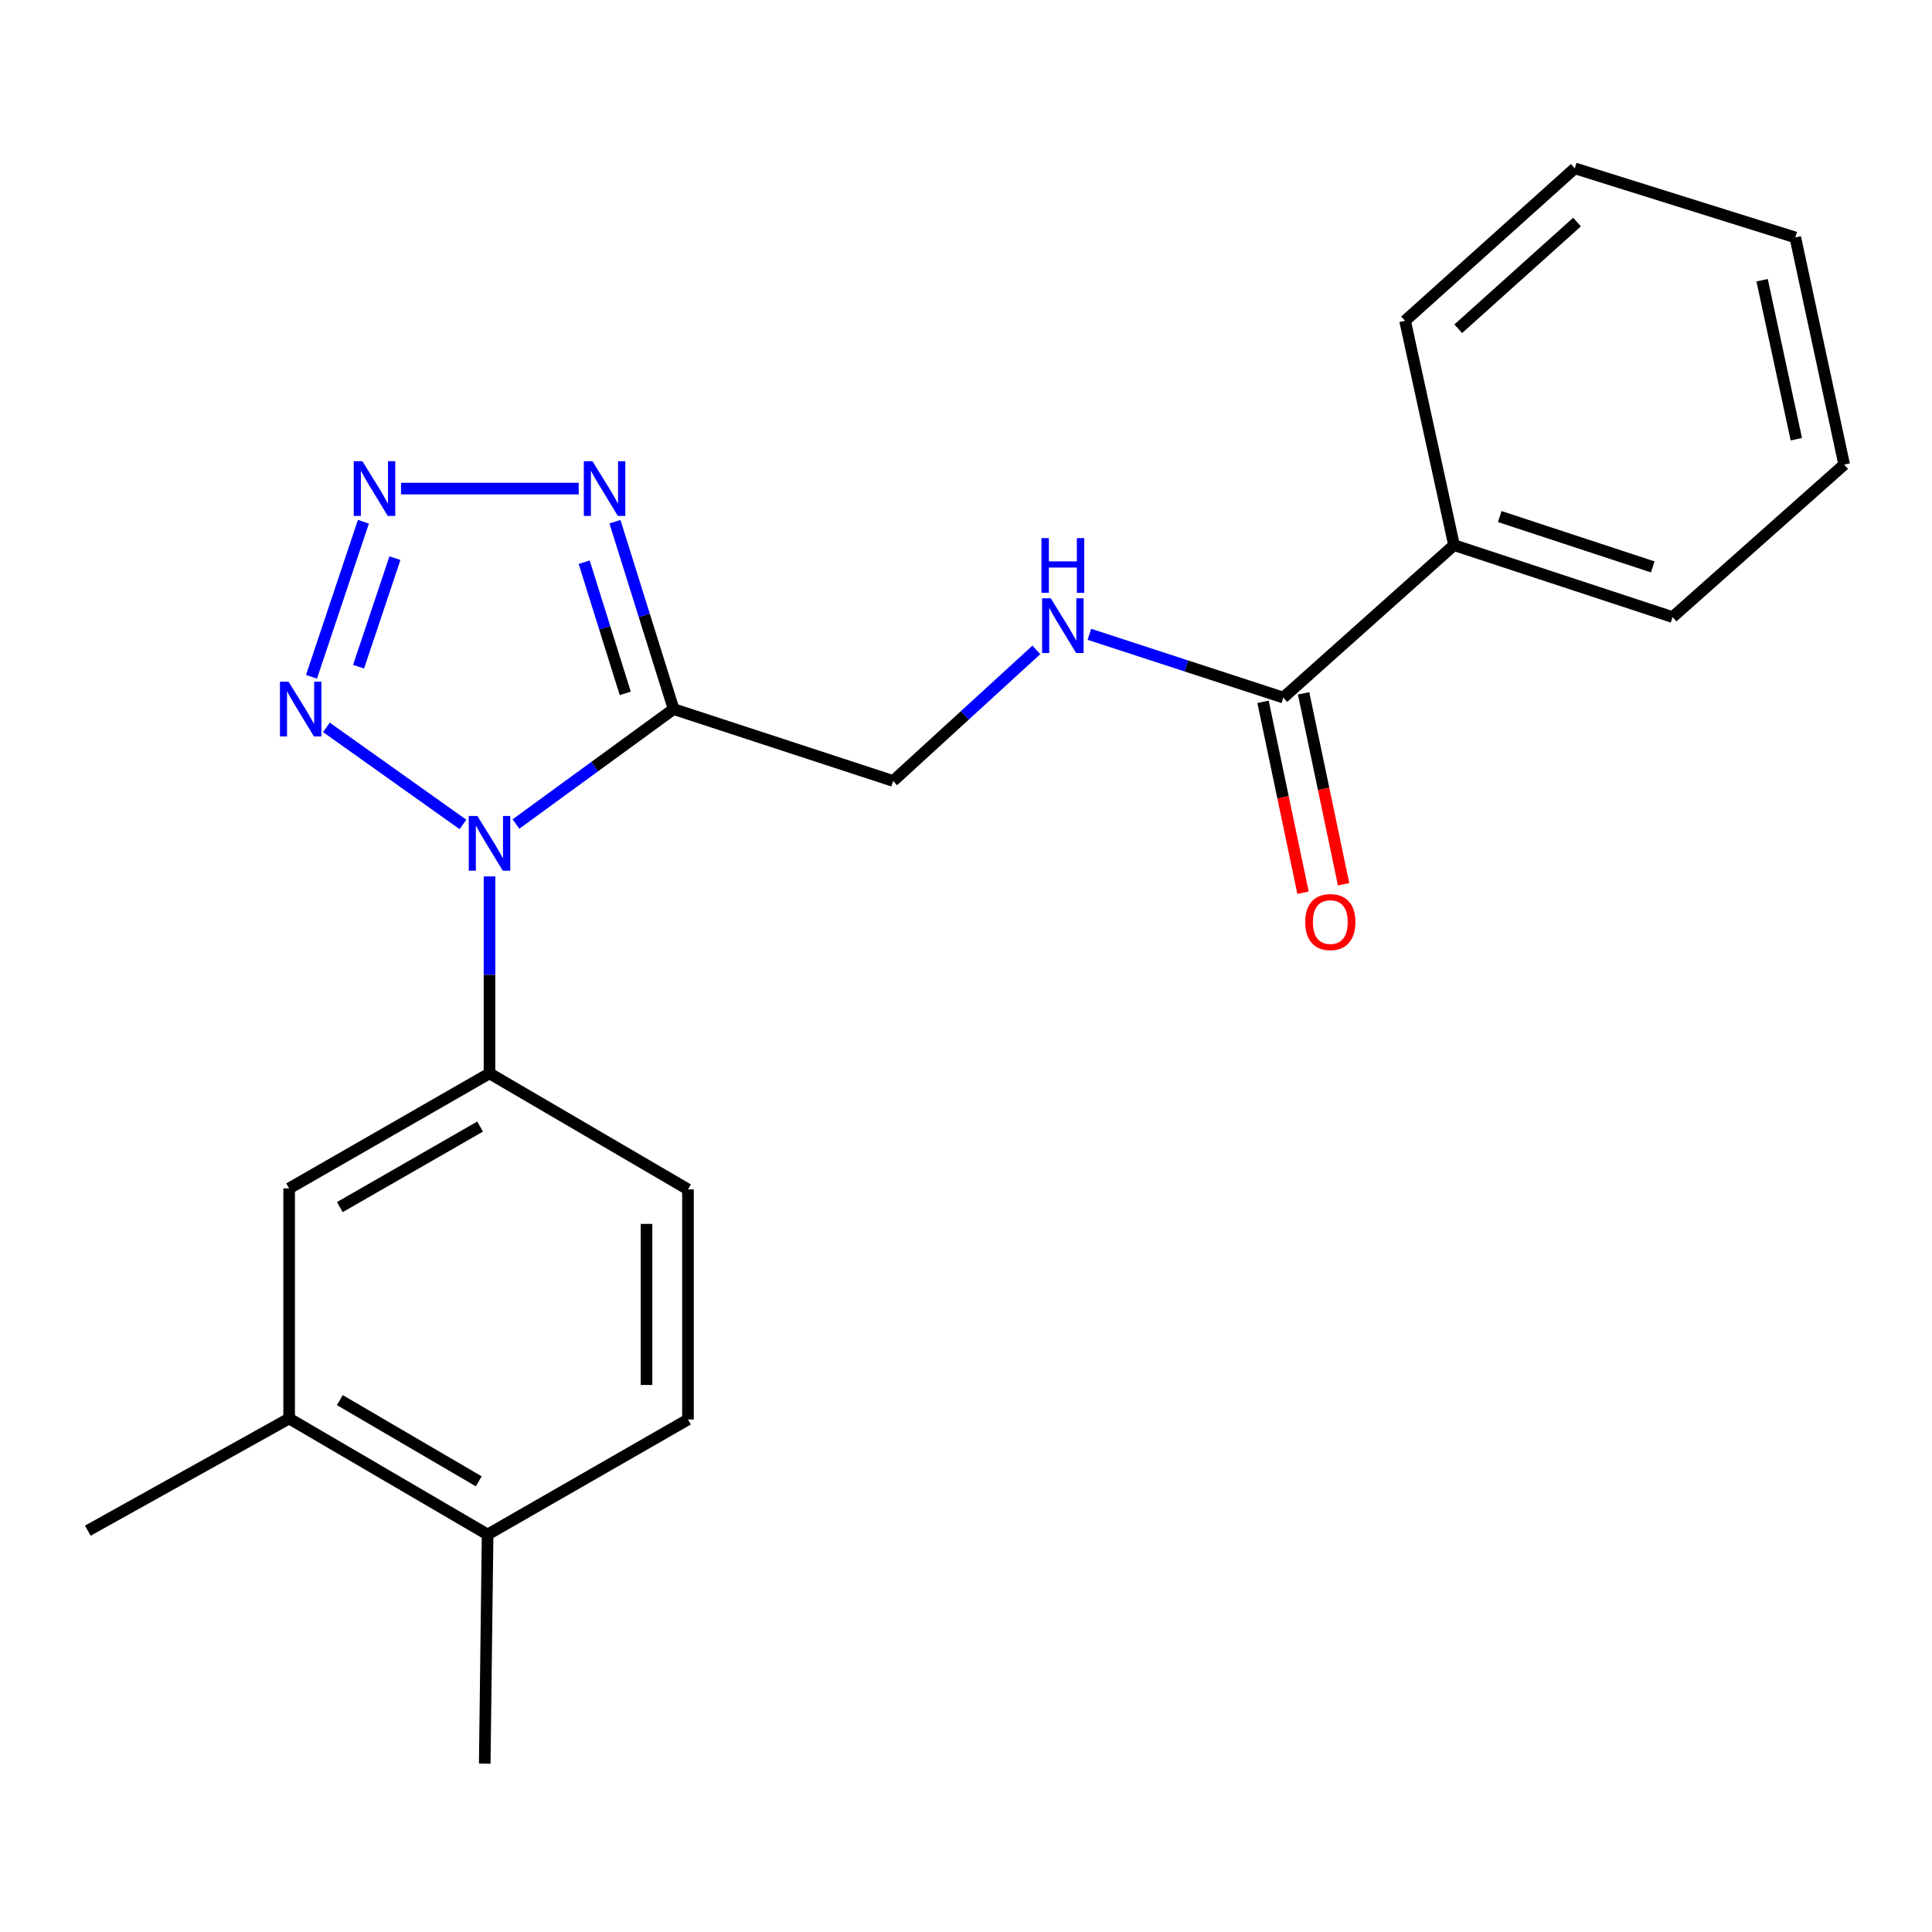 <?xml version='1.0' encoding='iso-8859-1'?>
<svg version='1.1' baseProfile='full'
              xmlns='http://www.w3.org/2000/svg'
                      xmlns:rdkit='http://www.rdkit.org/xml'
                      xmlns:xlink='http://www.w3.org/1999/xlink'
                  xml:space='preserve'
width='1000px' height='1000px' viewBox='0 0 1000 1000'>
<!-- END OF HEADER -->
<rect style='opacity:1.0;fill:#FFFFFF;stroke:none' width='1000' height='1000' x='0' y='0'> </rect>
<path class='bond-0' d='M 267.053,426.517 L 307.855,396.77' style='fill:none;fill-rule:evenodd;stroke:#0000FF;stroke-width:6px;stroke-linecap:butt;stroke-linejoin:miter;stroke-opacity:1' />
<path class='bond-0' d='M 307.855,396.77 L 348.656,367.022' style='fill:none;fill-rule:evenodd;stroke:#000000;stroke-width:6px;stroke-linecap:butt;stroke-linejoin:miter;stroke-opacity:1' />
<path class='bond-2' d='M 239.627,426.731 L 168.948,376.488' style='fill:none;fill-rule:evenodd;stroke:#0000FF;stroke-width:6px;stroke-linecap:butt;stroke-linejoin:miter;stroke-opacity:1' />
<path class='bond-4' d='M 253.365,453.634 L 253.365,504.606' style='fill:none;fill-rule:evenodd;stroke:#0000FF;stroke-width:6px;stroke-linecap:butt;stroke-linejoin:miter;stroke-opacity:1' />
<path class='bond-4' d='M 253.365,504.606 L 253.365,555.577' style='fill:none;fill-rule:evenodd;stroke:#000000;stroke-width:6px;stroke-linecap:butt;stroke-linejoin:miter;stroke-opacity:1' />
<path class='bond-3' d='M 348.656,367.022 L 333.474,318.53' style='fill:none;fill-rule:evenodd;stroke:#000000;stroke-width:6px;stroke-linecap:butt;stroke-linejoin:miter;stroke-opacity:1' />
<path class='bond-3' d='M 333.474,318.53 L 318.292,270.038' style='fill:none;fill-rule:evenodd;stroke:#0000FF;stroke-width:6px;stroke-linecap:butt;stroke-linejoin:miter;stroke-opacity:1' />
<path class='bond-3' d='M 323.627,358.885 L 313,324.94' style='fill:none;fill-rule:evenodd;stroke:#000000;stroke-width:6px;stroke-linecap:butt;stroke-linejoin:miter;stroke-opacity:1' />
<path class='bond-3' d='M 313,324.94 L 302.373,290.996' style='fill:none;fill-rule:evenodd;stroke:#0000FF;stroke-width:6px;stroke-linecap:butt;stroke-linejoin:miter;stroke-opacity:1' />
<path class='bond-8' d='M 348.656,367.022 L 462.289,404.233' style='fill:none;fill-rule:evenodd;stroke:#000000;stroke-width:6px;stroke-linecap:butt;stroke-linejoin:miter;stroke-opacity:1' />
<path class='bond-1' d='M 188.095,270.058 L 161.228,350.306' style='fill:none;fill-rule:evenodd;stroke:#0000FF;stroke-width:6px;stroke-linecap:butt;stroke-linejoin:miter;stroke-opacity:1' />
<path class='bond-1' d='M 204.409,288.906 L 185.602,345.08' style='fill:none;fill-rule:evenodd;stroke:#0000FF;stroke-width:6px;stroke-linecap:butt;stroke-linejoin:miter;stroke-opacity:1' />
<path class='bond-22' d='M 207.56,252.889 L 299.549,252.889' style='fill:none;fill-rule:evenodd;stroke:#0000FF;stroke-width:6px;stroke-linecap:butt;stroke-linejoin:miter;stroke-opacity:1' />
<path class='bond-7' d='M 253.365,555.577 L 149.66,615.123' style='fill:none;fill-rule:evenodd;stroke:#000000;stroke-width:6px;stroke-linecap:butt;stroke-linejoin:miter;stroke-opacity:1' />
<path class='bond-7' d='M 248.492,583.114 L 175.899,624.796' style='fill:none;fill-rule:evenodd;stroke:#000000;stroke-width:6px;stroke-linecap:butt;stroke-linejoin:miter;stroke-opacity:1' />
<path class='bond-10' d='M 253.365,555.577 L 356.093,615.624' style='fill:none;fill-rule:evenodd;stroke:#000000;stroke-width:6px;stroke-linecap:butt;stroke-linejoin:miter;stroke-opacity:1' />
<path class='bond-5' d='M 664.24,361.063 L 614.056,344.693' style='fill:none;fill-rule:evenodd;stroke:#000000;stroke-width:6px;stroke-linecap:butt;stroke-linejoin:miter;stroke-opacity:1' />
<path class='bond-5' d='M 614.056,344.693 L 563.871,328.323' style='fill:none;fill-rule:evenodd;stroke:#0000FF;stroke-width:6px;stroke-linecap:butt;stroke-linejoin:miter;stroke-opacity:1' />
<path class='bond-12' d='M 653.741,363.263 L 664.094,412.676' style='fill:none;fill-rule:evenodd;stroke:#000000;stroke-width:6px;stroke-linecap:butt;stroke-linejoin:miter;stroke-opacity:1' />
<path class='bond-12' d='M 664.094,412.676 L 674.446,462.089' style='fill:none;fill-rule:evenodd;stroke:#FF0000;stroke-width:6px;stroke-linecap:butt;stroke-linejoin:miter;stroke-opacity:1' />
<path class='bond-12' d='M 674.739,358.864 L 685.092,408.277' style='fill:none;fill-rule:evenodd;stroke:#000000;stroke-width:6px;stroke-linecap:butt;stroke-linejoin:miter;stroke-opacity:1' />
<path class='bond-12' d='M 685.092,408.277 L 695.444,457.69' style='fill:none;fill-rule:evenodd;stroke:#FF0000;stroke-width:6px;stroke-linecap:butt;stroke-linejoin:miter;stroke-opacity:1' />
<path class='bond-13' d='M 664.24,361.063 L 752.594,282.161' style='fill:none;fill-rule:evenodd;stroke:#000000;stroke-width:6px;stroke-linecap:butt;stroke-linejoin:miter;stroke-opacity:1' />
<path class='bond-6' d='M 536.413,336.394 L 499.351,370.314' style='fill:none;fill-rule:evenodd;stroke:#0000FF;stroke-width:6px;stroke-linecap:butt;stroke-linejoin:miter;stroke-opacity:1' />
<path class='bond-6' d='M 499.351,370.314 L 462.289,404.233' style='fill:none;fill-rule:evenodd;stroke:#000000;stroke-width:6px;stroke-linecap:butt;stroke-linejoin:miter;stroke-opacity:1' />
<path class='bond-9' d='M 149.66,615.123 L 149.66,734.215' style='fill:none;fill-rule:evenodd;stroke:#000000;stroke-width:6px;stroke-linecap:butt;stroke-linejoin:miter;stroke-opacity:1' />
<path class='bond-15' d='M 149.66,734.215 L 45.455,792.272' style='fill:none;fill-rule:evenodd;stroke:#000000;stroke-width:6px;stroke-linecap:butt;stroke-linejoin:miter;stroke-opacity:1' />
<path class='bond-23' d='M 149.66,734.215 L 252.388,794.262' style='fill:none;fill-rule:evenodd;stroke:#000000;stroke-width:6px;stroke-linecap:butt;stroke-linejoin:miter;stroke-opacity:1' />
<path class='bond-23' d='M 175.896,724.701 L 247.805,766.733' style='fill:none;fill-rule:evenodd;stroke:#000000;stroke-width:6px;stroke-linecap:butt;stroke-linejoin:miter;stroke-opacity:1' />
<path class='bond-14' d='M 356.093,615.624 L 356.093,734.728' style='fill:none;fill-rule:evenodd;stroke:#000000;stroke-width:6px;stroke-linecap:butt;stroke-linejoin:miter;stroke-opacity:1' />
<path class='bond-14' d='M 334.639,633.489 L 334.639,716.862' style='fill:none;fill-rule:evenodd;stroke:#000000;stroke-width:6px;stroke-linecap:butt;stroke-linejoin:miter;stroke-opacity:1' />
<path class='bond-11' d='M 252.388,794.262 L 356.093,734.728' style='fill:none;fill-rule:evenodd;stroke:#000000;stroke-width:6px;stroke-linecap:butt;stroke-linejoin:miter;stroke-opacity:1' />
<path class='bond-16' d='M 252.388,794.262 L 250.898,912.866' style='fill:none;fill-rule:evenodd;stroke:#000000;stroke-width:6px;stroke-linecap:butt;stroke-linejoin:miter;stroke-opacity:1' />
<path class='bond-17' d='M 752.594,282.161 L 865.727,319.395' style='fill:none;fill-rule:evenodd;stroke:#000000;stroke-width:6px;stroke-linecap:butt;stroke-linejoin:miter;stroke-opacity:1' />
<path class='bond-17' d='M 776.271,267.368 L 855.464,293.432' style='fill:none;fill-rule:evenodd;stroke:#000000;stroke-width:6px;stroke-linecap:butt;stroke-linejoin:miter;stroke-opacity:1' />
<path class='bond-18' d='M 752.594,282.161 L 727.267,166.048' style='fill:none;fill-rule:evenodd;stroke:#000000;stroke-width:6px;stroke-linecap:butt;stroke-linejoin:miter;stroke-opacity:1' />
<path class='bond-20' d='M 865.727,319.395 L 954.545,240.469' style='fill:none;fill-rule:evenodd;stroke:#000000;stroke-width:6px;stroke-linecap:butt;stroke-linejoin:miter;stroke-opacity:1' />
<path class='bond-19' d='M 727.267,166.048 L 815.108,87.134' style='fill:none;fill-rule:evenodd;stroke:#000000;stroke-width:6px;stroke-linecap:butt;stroke-linejoin:miter;stroke-opacity:1' />
<path class='bond-19' d='M 754.78,170.171 L 816.269,114.931' style='fill:none;fill-rule:evenodd;stroke:#000000;stroke-width:6px;stroke-linecap:butt;stroke-linejoin:miter;stroke-opacity:1' />
<path class='bond-21' d='M 815.108,87.134 L 929.242,122.891' style='fill:none;fill-rule:evenodd;stroke:#000000;stroke-width:6px;stroke-linecap:butt;stroke-linejoin:miter;stroke-opacity:1' />
<path class='bond-24' d='M 954.545,240.469 L 929.242,122.891' style='fill:none;fill-rule:evenodd;stroke:#000000;stroke-width:6px;stroke-linecap:butt;stroke-linejoin:miter;stroke-opacity:1' />
<path class='bond-24' d='M 929.776,227.346 L 912.064,145.041' style='fill:none;fill-rule:evenodd;stroke:#000000;stroke-width:6px;stroke-linecap:butt;stroke-linejoin:miter;stroke-opacity:1' />
<path  class='atom-0' d='M 247.105 422.337
L 256.385 437.337
Q 257.305 438.817, 258.785 441.497
Q 260.265 444.177, 260.345 444.337
L 260.345 422.337
L 264.105 422.337
L 264.105 450.657
L 260.225 450.657
L 250.265 434.257
Q 249.105 432.337, 247.865 430.137
Q 246.665 427.937, 246.305 427.257
L 246.305 450.657
L 242.625 450.657
L 242.625 422.337
L 247.105 422.337
' fill='#0000FF'/>
<path  class='atom-2' d='M 187.583 238.729
L 196.863 253.729
Q 197.783 255.209, 199.263 257.889
Q 200.743 260.569, 200.823 260.729
L 200.823 238.729
L 204.583 238.729
L 204.583 267.049
L 200.703 267.049
L 190.743 250.649
Q 189.583 248.729, 188.343 246.529
Q 187.143 244.329, 186.783 243.649
L 186.783 267.049
L 183.103 267.049
L 183.103 238.729
L 187.583 238.729
' fill='#0000FF'/>
<path  class='atom-3' d='M 149.371 352.862
L 158.651 367.862
Q 159.571 369.342, 161.051 372.022
Q 162.531 374.702, 162.611 374.862
L 162.611 352.862
L 166.371 352.862
L 166.371 381.182
L 162.491 381.182
L 152.531 364.782
Q 151.371 362.862, 150.131 360.662
Q 148.931 358.462, 148.571 357.782
L 148.571 381.182
L 144.891 381.182
L 144.891 352.862
L 149.371 352.862
' fill='#0000FF'/>
<path  class='atom-4' d='M 306.663 238.729
L 315.943 253.729
Q 316.863 255.209, 318.343 257.889
Q 319.823 260.569, 319.903 260.729
L 319.903 238.729
L 323.663 238.729
L 323.663 267.049
L 319.783 267.049
L 309.823 250.649
Q 308.663 248.729, 307.423 246.529
Q 306.223 244.329, 305.863 243.649
L 305.863 267.049
L 302.183 267.049
L 302.183 238.729
L 306.663 238.729
' fill='#0000FF'/>
<path  class='atom-7' d='M 543.87 309.681
L 553.15 324.681
Q 554.07 326.161, 555.55 328.841
Q 557.03 331.521, 557.11 331.681
L 557.11 309.681
L 560.87 309.681
L 560.87 338.001
L 556.99 338.001
L 547.03 321.601
Q 545.87 319.681, 544.63 317.481
Q 543.43 315.281, 543.07 314.601
L 543.07 338.001
L 539.39 338.001
L 539.39 309.681
L 543.87 309.681
' fill='#0000FF'/>
<path  class='atom-7' d='M 539.05 278.529
L 542.89 278.529
L 542.89 290.569
L 557.37 290.569
L 557.37 278.529
L 561.21 278.529
L 561.21 306.849
L 557.37 306.849
L 557.37 293.769
L 542.89 293.769
L 542.89 306.849
L 539.05 306.849
L 539.05 278.529
' fill='#0000FF'/>
<path  class='atom-13' d='M 675.567 477.256
Q 675.567 470.456, 678.927 466.656
Q 682.287 462.856, 688.567 462.856
Q 694.847 462.856, 698.207 466.656
Q 701.567 470.456, 701.567 477.256
Q 701.567 484.136, 698.167 488.056
Q 694.767 491.936, 688.567 491.936
Q 682.327 491.936, 678.927 488.056
Q 675.567 484.176, 675.567 477.256
M 688.567 488.736
Q 692.887 488.736, 695.207 485.856
Q 697.567 482.936, 697.567 477.256
Q 697.567 471.696, 695.207 468.896
Q 692.887 466.056, 688.567 466.056
Q 684.247 466.056, 681.887 468.856
Q 679.567 471.656, 679.567 477.256
Q 679.567 482.976, 681.887 485.856
Q 684.247 488.736, 688.567 488.736
' fill='#FF0000'/>
</svg>
